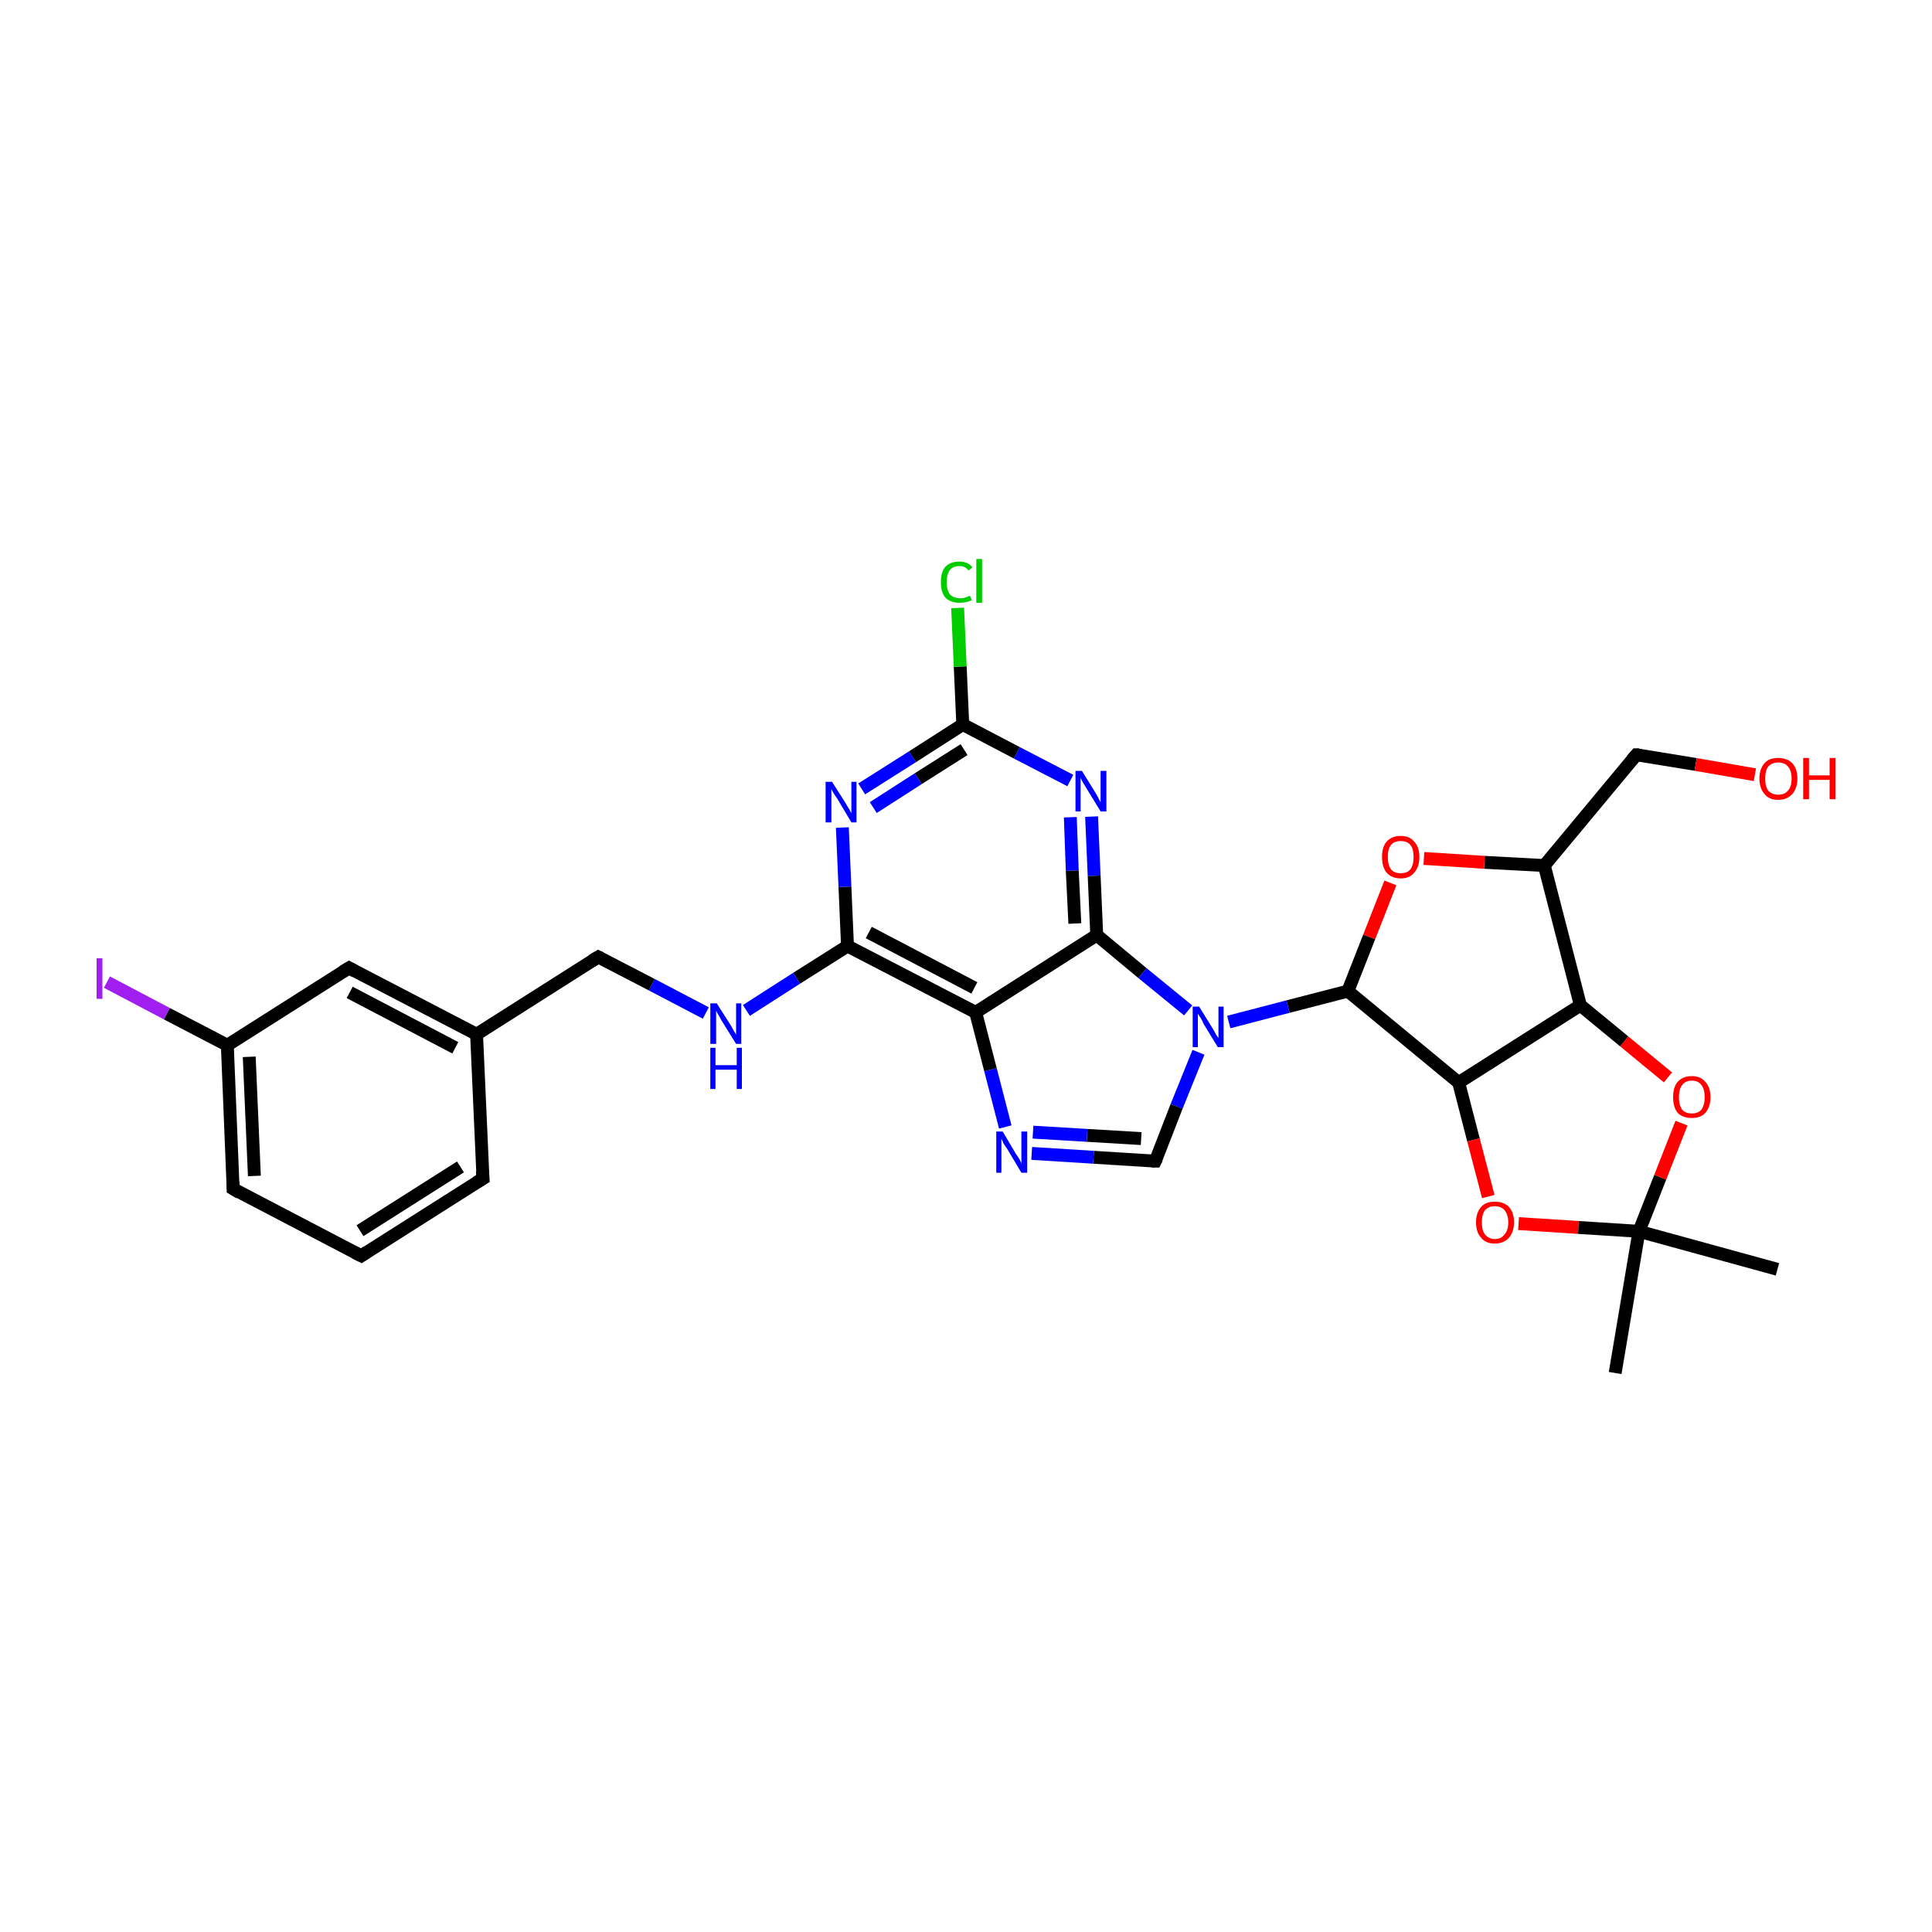 <?xml version='1.0' encoding='iso-8859-1'?>
<svg version='1.1' baseProfile='full'
              xmlns='http://www.w3.org/2000/svg'
                      xmlns:rdkit='http://www.rdkit.org/xml'
                      xmlns:xlink='http://www.w3.org/1999/xlink'
                  xml:space='preserve'
width='300px' height='300px' viewBox='0 0 300 300'>
<!-- END OF HEADER -->
<rect style='opacity:1.0;fill:none;stroke:none' width='300.0' height='300.0' x='0.0' y='0.0'> </rect>
<path class='bond-0 atom-0 atom-1' d='M 276.0,197.1 L 254.5,191.2' style='fill:none;fill-rule:evenodd;stroke:#000000;stroke-width:2.0px;stroke-linecap:butt;stroke-linejoin:miter;stroke-opacity:1' />
<path class='bond-1 atom-1 atom-2' d='M 254.5,191.2 L 257.8,182.8' style='fill:none;fill-rule:evenodd;stroke:#000000;stroke-width:2.0px;stroke-linecap:butt;stroke-linejoin:miter;stroke-opacity:1' />
<path class='bond-1 atom-1 atom-2' d='M 257.8,182.8 L 261.1,174.4' style='fill:none;fill-rule:evenodd;stroke:#FF0000;stroke-width:2.0px;stroke-linecap:butt;stroke-linejoin:miter;stroke-opacity:1' />
<path class='bond-2 atom-2 atom-3' d='M 259.0,167.3 L 252.2,161.7' style='fill:none;fill-rule:evenodd;stroke:#FF0000;stroke-width:2.0px;stroke-linecap:butt;stroke-linejoin:miter;stroke-opacity:1' />
<path class='bond-2 atom-2 atom-3' d='M 252.2,161.7 L 245.4,156.1' style='fill:none;fill-rule:evenodd;stroke:#000000;stroke-width:2.0px;stroke-linecap:butt;stroke-linejoin:miter;stroke-opacity:1' />
<path class='bond-3 atom-3 atom-4' d='M 245.4,156.1 L 239.8,134.4' style='fill:none;fill-rule:evenodd;stroke:#000000;stroke-width:2.0px;stroke-linecap:butt;stroke-linejoin:miter;stroke-opacity:1' />
<path class='bond-4 atom-4 atom-5' d='M 239.8,134.4 L 230.5,133.9' style='fill:none;fill-rule:evenodd;stroke:#000000;stroke-width:2.0px;stroke-linecap:butt;stroke-linejoin:miter;stroke-opacity:1' />
<path class='bond-4 atom-4 atom-5' d='M 230.5,133.9 L 221.1,133.3' style='fill:none;fill-rule:evenodd;stroke:#FF0000;stroke-width:2.0px;stroke-linecap:butt;stroke-linejoin:miter;stroke-opacity:1' />
<path class='bond-5 atom-5 atom-6' d='M 215.9,137.1 L 212.6,145.5' style='fill:none;fill-rule:evenodd;stroke:#FF0000;stroke-width:2.0px;stroke-linecap:butt;stroke-linejoin:miter;stroke-opacity:1' />
<path class='bond-5 atom-5 atom-6' d='M 212.6,145.5 L 209.3,153.9' style='fill:none;fill-rule:evenodd;stroke:#000000;stroke-width:2.0px;stroke-linecap:butt;stroke-linejoin:miter;stroke-opacity:1' />
<path class='bond-6 atom-6 atom-7' d='M 209.3,153.9 L 226.5,168.1' style='fill:none;fill-rule:evenodd;stroke:#000000;stroke-width:2.0px;stroke-linecap:butt;stroke-linejoin:miter;stroke-opacity:1' />
<path class='bond-7 atom-7 atom-8' d='M 226.5,168.1 L 228.8,177.0' style='fill:none;fill-rule:evenodd;stroke:#000000;stroke-width:2.0px;stroke-linecap:butt;stroke-linejoin:miter;stroke-opacity:1' />
<path class='bond-7 atom-7 atom-8' d='M 228.8,177.0 L 231.1,185.8' style='fill:none;fill-rule:evenodd;stroke:#FF0000;stroke-width:2.0px;stroke-linecap:butt;stroke-linejoin:miter;stroke-opacity:1' />
<path class='bond-8 atom-6 atom-9' d='M 209.3,153.9 L 200.0,156.3' style='fill:none;fill-rule:evenodd;stroke:#000000;stroke-width:2.0px;stroke-linecap:butt;stroke-linejoin:miter;stroke-opacity:1' />
<path class='bond-8 atom-6 atom-9' d='M 200.0,156.3 L 190.8,158.7' style='fill:none;fill-rule:evenodd;stroke:#0000FF;stroke-width:2.0px;stroke-linecap:butt;stroke-linejoin:miter;stroke-opacity:1' />
<path class='bond-9 atom-9 atom-10' d='M 186.1,163.4 L 182.7,171.8' style='fill:none;fill-rule:evenodd;stroke:#0000FF;stroke-width:2.0px;stroke-linecap:butt;stroke-linejoin:miter;stroke-opacity:1' />
<path class='bond-9 atom-9 atom-10' d='M 182.7,171.8 L 179.4,180.3' style='fill:none;fill-rule:evenodd;stroke:#000000;stroke-width:2.0px;stroke-linecap:butt;stroke-linejoin:miter;stroke-opacity:1' />
<path class='bond-10 atom-10 atom-11' d='M 179.4,180.3 L 169.8,179.7' style='fill:none;fill-rule:evenodd;stroke:#000000;stroke-width:2.0px;stroke-linecap:butt;stroke-linejoin:miter;stroke-opacity:1' />
<path class='bond-10 atom-10 atom-11' d='M 169.8,179.7 L 160.2,179.1' style='fill:none;fill-rule:evenodd;stroke:#0000FF;stroke-width:2.0px;stroke-linecap:butt;stroke-linejoin:miter;stroke-opacity:1' />
<path class='bond-10 atom-10 atom-11' d='M 177.2,176.8 L 168.8,176.3' style='fill:none;fill-rule:evenodd;stroke:#000000;stroke-width:2.0px;stroke-linecap:butt;stroke-linejoin:miter;stroke-opacity:1' />
<path class='bond-10 atom-10 atom-11' d='M 168.8,176.3 L 160.4,175.8' style='fill:none;fill-rule:evenodd;stroke:#0000FF;stroke-width:2.0px;stroke-linecap:butt;stroke-linejoin:miter;stroke-opacity:1' />
<path class='bond-11 atom-11 atom-12' d='M 156.1,175.0 L 153.8,166.1' style='fill:none;fill-rule:evenodd;stroke:#0000FF;stroke-width:2.0px;stroke-linecap:butt;stroke-linejoin:miter;stroke-opacity:1' />
<path class='bond-11 atom-11 atom-12' d='M 153.8,166.1 L 151.5,157.2' style='fill:none;fill-rule:evenodd;stroke:#000000;stroke-width:2.0px;stroke-linecap:butt;stroke-linejoin:miter;stroke-opacity:1' />
<path class='bond-12 atom-12 atom-13' d='M 151.5,157.2 L 131.6,146.9' style='fill:none;fill-rule:evenodd;stroke:#000000;stroke-width:2.0px;stroke-linecap:butt;stroke-linejoin:miter;stroke-opacity:1' />
<path class='bond-12 atom-12 atom-13' d='M 151.3,153.4 L 134.9,144.8' style='fill:none;fill-rule:evenodd;stroke:#000000;stroke-width:2.0px;stroke-linecap:butt;stroke-linejoin:miter;stroke-opacity:1' />
<path class='bond-13 atom-13 atom-14' d='M 131.6,146.9 L 131.2,137.7' style='fill:none;fill-rule:evenodd;stroke:#000000;stroke-width:2.0px;stroke-linecap:butt;stroke-linejoin:miter;stroke-opacity:1' />
<path class='bond-13 atom-13 atom-14' d='M 131.2,137.7 L 130.8,128.5' style='fill:none;fill-rule:evenodd;stroke:#0000FF;stroke-width:2.0px;stroke-linecap:butt;stroke-linejoin:miter;stroke-opacity:1' />
<path class='bond-14 atom-14 atom-15' d='M 133.8,122.5 L 141.7,117.5' style='fill:none;fill-rule:evenodd;stroke:#0000FF;stroke-width:2.0px;stroke-linecap:butt;stroke-linejoin:miter;stroke-opacity:1' />
<path class='bond-14 atom-14 atom-15' d='M 141.7,117.5 L 149.5,112.5' style='fill:none;fill-rule:evenodd;stroke:#000000;stroke-width:2.0px;stroke-linecap:butt;stroke-linejoin:miter;stroke-opacity:1' />
<path class='bond-14 atom-14 atom-15' d='M 135.6,125.4 L 142.6,120.9' style='fill:none;fill-rule:evenodd;stroke:#0000FF;stroke-width:2.0px;stroke-linecap:butt;stroke-linejoin:miter;stroke-opacity:1' />
<path class='bond-14 atom-14 atom-15' d='M 142.6,120.9 L 149.7,116.4' style='fill:none;fill-rule:evenodd;stroke:#000000;stroke-width:2.0px;stroke-linecap:butt;stroke-linejoin:miter;stroke-opacity:1' />
<path class='bond-15 atom-15 atom-16' d='M 149.5,112.5 L 157.9,116.9' style='fill:none;fill-rule:evenodd;stroke:#000000;stroke-width:2.0px;stroke-linecap:butt;stroke-linejoin:miter;stroke-opacity:1' />
<path class='bond-15 atom-15 atom-16' d='M 157.9,116.9 L 166.2,121.2' style='fill:none;fill-rule:evenodd;stroke:#0000FF;stroke-width:2.0px;stroke-linecap:butt;stroke-linejoin:miter;stroke-opacity:1' />
<path class='bond-16 atom-16 atom-17' d='M 169.5,126.8 L 169.9,136.0' style='fill:none;fill-rule:evenodd;stroke:#0000FF;stroke-width:2.0px;stroke-linecap:butt;stroke-linejoin:miter;stroke-opacity:1' />
<path class='bond-16 atom-16 atom-17' d='M 169.9,136.0 L 170.3,145.2' style='fill:none;fill-rule:evenodd;stroke:#000000;stroke-width:2.0px;stroke-linecap:butt;stroke-linejoin:miter;stroke-opacity:1' />
<path class='bond-16 atom-16 atom-17' d='M 166.2,126.9 L 166.5,135.2' style='fill:none;fill-rule:evenodd;stroke:#0000FF;stroke-width:2.0px;stroke-linecap:butt;stroke-linejoin:miter;stroke-opacity:1' />
<path class='bond-16 atom-16 atom-17' d='M 166.5,135.2 L 166.9,143.4' style='fill:none;fill-rule:evenodd;stroke:#000000;stroke-width:2.0px;stroke-linecap:butt;stroke-linejoin:miter;stroke-opacity:1' />
<path class='bond-17 atom-15 atom-18' d='M 149.5,112.5 L 149.1,103.5' style='fill:none;fill-rule:evenodd;stroke:#000000;stroke-width:2.0px;stroke-linecap:butt;stroke-linejoin:miter;stroke-opacity:1' />
<path class='bond-17 atom-15 atom-18' d='M 149.1,103.5 L 148.7,94.4' style='fill:none;fill-rule:evenodd;stroke:#00CC00;stroke-width:2.0px;stroke-linecap:butt;stroke-linejoin:miter;stroke-opacity:1' />
<path class='bond-18 atom-13 atom-19' d='M 131.6,146.9 L 123.7,151.9' style='fill:none;fill-rule:evenodd;stroke:#000000;stroke-width:2.0px;stroke-linecap:butt;stroke-linejoin:miter;stroke-opacity:1' />
<path class='bond-18 atom-13 atom-19' d='M 123.7,151.9 L 115.9,156.9' style='fill:none;fill-rule:evenodd;stroke:#0000FF;stroke-width:2.0px;stroke-linecap:butt;stroke-linejoin:miter;stroke-opacity:1' />
<path class='bond-19 atom-19 atom-20' d='M 109.6,157.3 L 101.2,152.9' style='fill:none;fill-rule:evenodd;stroke:#0000FF;stroke-width:2.0px;stroke-linecap:butt;stroke-linejoin:miter;stroke-opacity:1' />
<path class='bond-19 atom-19 atom-20' d='M 101.2,152.9 L 92.9,148.6' style='fill:none;fill-rule:evenodd;stroke:#000000;stroke-width:2.0px;stroke-linecap:butt;stroke-linejoin:miter;stroke-opacity:1' />
<path class='bond-20 atom-20 atom-21' d='M 92.9,148.6 L 74.0,160.6' style='fill:none;fill-rule:evenodd;stroke:#000000;stroke-width:2.0px;stroke-linecap:butt;stroke-linejoin:miter;stroke-opacity:1' />
<path class='bond-21 atom-21 atom-22' d='M 74.0,160.6 L 54.2,150.3' style='fill:none;fill-rule:evenodd;stroke:#000000;stroke-width:2.0px;stroke-linecap:butt;stroke-linejoin:miter;stroke-opacity:1' />
<path class='bond-21 atom-21 atom-22' d='M 70.7,162.7 L 54.3,154.1' style='fill:none;fill-rule:evenodd;stroke:#000000;stroke-width:2.0px;stroke-linecap:butt;stroke-linejoin:miter;stroke-opacity:1' />
<path class='bond-22 atom-22 atom-23' d='M 54.2,150.3 L 35.3,162.3' style='fill:none;fill-rule:evenodd;stroke:#000000;stroke-width:2.0px;stroke-linecap:butt;stroke-linejoin:miter;stroke-opacity:1' />
<path class='bond-23 atom-23 atom-24' d='M 35.3,162.3 L 36.2,184.6' style='fill:none;fill-rule:evenodd;stroke:#000000;stroke-width:2.0px;stroke-linecap:butt;stroke-linejoin:miter;stroke-opacity:1' />
<path class='bond-23 atom-23 atom-24' d='M 38.7,164.1 L 39.5,182.6' style='fill:none;fill-rule:evenodd;stroke:#000000;stroke-width:2.0px;stroke-linecap:butt;stroke-linejoin:miter;stroke-opacity:1' />
<path class='bond-24 atom-24 atom-25' d='M 36.2,184.6 L 56.1,195.0' style='fill:none;fill-rule:evenodd;stroke:#000000;stroke-width:2.0px;stroke-linecap:butt;stroke-linejoin:miter;stroke-opacity:1' />
<path class='bond-25 atom-25 atom-26' d='M 56.1,195.0 L 75.0,183.0' style='fill:none;fill-rule:evenodd;stroke:#000000;stroke-width:2.0px;stroke-linecap:butt;stroke-linejoin:miter;stroke-opacity:1' />
<path class='bond-25 atom-25 atom-26' d='M 55.9,191.1 L 71.5,181.2' style='fill:none;fill-rule:evenodd;stroke:#000000;stroke-width:2.0px;stroke-linecap:butt;stroke-linejoin:miter;stroke-opacity:1' />
<path class='bond-26 atom-23 atom-27' d='M 35.3,162.3 L 25.9,157.4' style='fill:none;fill-rule:evenodd;stroke:#000000;stroke-width:2.0px;stroke-linecap:butt;stroke-linejoin:miter;stroke-opacity:1' />
<path class='bond-26 atom-23 atom-27' d='M 25.9,157.4 L 16.6,152.5' style='fill:none;fill-rule:evenodd;stroke:#A01EEF;stroke-width:2.0px;stroke-linecap:butt;stroke-linejoin:miter;stroke-opacity:1' />
<path class='bond-27 atom-4 atom-28' d='M 239.8,134.4 L 254.1,117.2' style='fill:none;fill-rule:evenodd;stroke:#000000;stroke-width:2.0px;stroke-linecap:butt;stroke-linejoin:miter;stroke-opacity:1' />
<path class='bond-28 atom-28 atom-29' d='M 254.1,117.2 L 263.3,118.7' style='fill:none;fill-rule:evenodd;stroke:#000000;stroke-width:2.0px;stroke-linecap:butt;stroke-linejoin:miter;stroke-opacity:1' />
<path class='bond-28 atom-28 atom-29' d='M 263.3,118.7 L 272.5,120.3' style='fill:none;fill-rule:evenodd;stroke:#FF0000;stroke-width:2.0px;stroke-linecap:butt;stroke-linejoin:miter;stroke-opacity:1' />
<path class='bond-29 atom-1 atom-30' d='M 254.5,191.2 L 250.8,213.2' style='fill:none;fill-rule:evenodd;stroke:#000000;stroke-width:2.0px;stroke-linecap:butt;stroke-linejoin:miter;stroke-opacity:1' />
<path class='bond-30 atom-8 atom-1' d='M 235.8,190.0 L 245.1,190.6' style='fill:none;fill-rule:evenodd;stroke:#FF0000;stroke-width:2.0px;stroke-linecap:butt;stroke-linejoin:miter;stroke-opacity:1' />
<path class='bond-30 atom-8 atom-1' d='M 245.1,190.6 L 254.5,191.2' style='fill:none;fill-rule:evenodd;stroke:#000000;stroke-width:2.0px;stroke-linecap:butt;stroke-linejoin:miter;stroke-opacity:1' />
<path class='bond-31 atom-7 atom-3' d='M 226.5,168.1 L 245.4,156.1' style='fill:none;fill-rule:evenodd;stroke:#000000;stroke-width:2.0px;stroke-linecap:butt;stroke-linejoin:miter;stroke-opacity:1' />
<path class='bond-32 atom-17 atom-9' d='M 170.3,145.2 L 177.4,151.1' style='fill:none;fill-rule:evenodd;stroke:#000000;stroke-width:2.0px;stroke-linecap:butt;stroke-linejoin:miter;stroke-opacity:1' />
<path class='bond-32 atom-17 atom-9' d='M 177.4,151.1 L 184.5,156.9' style='fill:none;fill-rule:evenodd;stroke:#0000FF;stroke-width:2.0px;stroke-linecap:butt;stroke-linejoin:miter;stroke-opacity:1' />
<path class='bond-33 atom-17 atom-12' d='M 170.3,145.2 L 151.5,157.2' style='fill:none;fill-rule:evenodd;stroke:#000000;stroke-width:2.0px;stroke-linecap:butt;stroke-linejoin:miter;stroke-opacity:1' />
<path class='bond-34 atom-26 atom-21' d='M 75.0,183.0 L 74.0,160.6' style='fill:none;fill-rule:evenodd;stroke:#000000;stroke-width:2.0px;stroke-linecap:butt;stroke-linejoin:miter;stroke-opacity:1' />
<path d='M 179.6,179.9 L 179.4,180.3 L 178.9,180.3' style='fill:none;stroke:#000000;stroke-width:2.0px;stroke-linecap:butt;stroke-linejoin:miter;stroke-miterlimit:10;stroke-opacity:1;' />
<path d='M 93.3,148.8 L 92.9,148.6 L 91.9,149.2' style='fill:none;stroke:#000000;stroke-width:2.0px;stroke-linecap:butt;stroke-linejoin:miter;stroke-miterlimit:10;stroke-opacity:1;' />
<path d='M 55.1,150.8 L 54.2,150.3 L 53.2,150.9' style='fill:none;stroke:#000000;stroke-width:2.0px;stroke-linecap:butt;stroke-linejoin:miter;stroke-miterlimit:10;stroke-opacity:1;' />
<path d='M 36.2,183.5 L 36.2,184.6 L 37.2,185.2' style='fill:none;stroke:#000000;stroke-width:2.0px;stroke-linecap:butt;stroke-linejoin:miter;stroke-miterlimit:10;stroke-opacity:1;' />
<path d='M 55.1,194.5 L 56.1,195.0 L 57.0,194.4' style='fill:none;stroke:#000000;stroke-width:2.0px;stroke-linecap:butt;stroke-linejoin:miter;stroke-miterlimit:10;stroke-opacity:1;' />
<path d='M 74.0,183.6 L 75.0,183.0 L 74.9,181.8' style='fill:none;stroke:#000000;stroke-width:2.0px;stroke-linecap:butt;stroke-linejoin:miter;stroke-miterlimit:10;stroke-opacity:1;' />
<path d='M 253.4,118.0 L 254.1,117.2 L 254.5,117.2' style='fill:none;stroke:#000000;stroke-width:2.0px;stroke-linecap:butt;stroke-linejoin:miter;stroke-miterlimit:10;stroke-opacity:1;' />
<path class='atom-2' d='M 259.8 170.4
Q 259.8 168.8, 260.5 168.0
Q 261.3 167.1, 262.7 167.1
Q 264.1 167.1, 264.8 168.0
Q 265.6 168.8, 265.6 170.4
Q 265.6 171.9, 264.8 172.8
Q 264.1 173.6, 262.7 173.6
Q 261.3 173.6, 260.5 172.8
Q 259.8 171.9, 259.8 170.4
M 262.7 172.9
Q 263.7 172.9, 264.2 172.3
Q 264.7 171.6, 264.7 170.4
Q 264.7 169.1, 264.2 168.5
Q 263.7 167.8, 262.7 167.8
Q 261.7 167.8, 261.2 168.5
Q 260.7 169.1, 260.7 170.4
Q 260.7 171.6, 261.2 172.3
Q 261.7 172.9, 262.7 172.9
' fill='#FF0000'/>
<path class='atom-5' d='M 214.6 133.1
Q 214.6 131.5, 215.3 130.7
Q 216.1 129.8, 217.5 129.8
Q 218.9 129.8, 219.6 130.7
Q 220.4 131.5, 220.4 133.1
Q 220.4 134.6, 219.6 135.5
Q 218.9 136.4, 217.5 136.4
Q 216.1 136.4, 215.3 135.5
Q 214.6 134.6, 214.6 133.1
M 217.5 135.6
Q 218.5 135.6, 219.0 135.0
Q 219.5 134.3, 219.5 133.1
Q 219.5 131.8, 219.0 131.2
Q 218.5 130.6, 217.5 130.6
Q 216.5 130.6, 216.0 131.2
Q 215.5 131.8, 215.5 133.1
Q 215.5 134.3, 216.0 135.0
Q 216.5 135.6, 217.5 135.6
' fill='#FF0000'/>
<path class='atom-8' d='M 229.2 189.8
Q 229.2 188.3, 230.0 187.4
Q 230.7 186.6, 232.1 186.6
Q 233.5 186.6, 234.3 187.4
Q 235.1 188.3, 235.1 189.8
Q 235.1 191.3, 234.3 192.2
Q 233.5 193.1, 232.1 193.1
Q 230.7 193.1, 230.0 192.2
Q 229.2 191.4, 229.2 189.8
M 232.1 192.4
Q 233.1 192.4, 233.6 191.7
Q 234.2 191.1, 234.2 189.8
Q 234.2 188.6, 233.6 187.9
Q 233.1 187.3, 232.1 187.3
Q 231.2 187.3, 230.6 187.9
Q 230.1 188.6, 230.1 189.8
Q 230.1 191.1, 230.6 191.7
Q 231.2 192.4, 232.1 192.4
' fill='#FF0000'/>
<path class='atom-9' d='M 186.2 156.3
L 188.3 159.7
Q 188.5 160.0, 188.8 160.6
Q 189.2 161.2, 189.2 161.2
L 189.2 156.3
L 190.0 156.3
L 190.0 162.6
L 189.1 162.6
L 186.9 159.0
Q 186.7 158.5, 186.4 158.0
Q 186.1 157.6, 186.0 157.4
L 186.0 162.6
L 185.2 162.6
L 185.2 156.3
L 186.2 156.3
' fill='#0000FF'/>
<path class='atom-11' d='M 155.7 175.7
L 157.7 179.1
Q 157.9 179.4, 158.3 180.0
Q 158.6 180.6, 158.6 180.7
L 158.6 175.7
L 159.5 175.7
L 159.5 182.1
L 158.6 182.1
L 156.4 178.4
Q 156.1 178.0, 155.8 177.5
Q 155.6 177.0, 155.5 176.8
L 155.5 182.1
L 154.7 182.1
L 154.7 175.7
L 155.7 175.7
' fill='#0000FF'/>
<path class='atom-14' d='M 129.2 121.4
L 131.3 124.7
Q 131.5 125.1, 131.9 125.7
Q 132.2 126.3, 132.2 126.3
L 132.2 121.4
L 133.0 121.4
L 133.0 127.7
L 132.2 127.7
L 130.0 124.0
Q 129.7 123.6, 129.4 123.1
Q 129.1 122.6, 129.1 122.5
L 129.1 127.7
L 128.2 127.7
L 128.2 121.4
L 129.2 121.4
' fill='#0000FF'/>
<path class='atom-16' d='M 168.0 119.7
L 170.1 123.1
Q 170.3 123.4, 170.6 124.0
Q 170.9 124.6, 170.9 124.6
L 170.9 119.7
L 171.8 119.7
L 171.8 126.0
L 170.9 126.0
L 168.7 122.4
Q 168.4 121.9, 168.1 121.4
Q 167.9 121.0, 167.8 120.8
L 167.8 126.0
L 167.0 126.0
L 167.0 119.7
L 168.0 119.7
' fill='#0000FF'/>
<path class='atom-18' d='M 146.1 90.4
Q 146.1 88.8, 146.8 88.0
Q 147.6 87.2, 149.0 87.2
Q 150.3 87.2, 151.0 88.1
L 150.4 88.6
Q 149.9 87.9, 149.0 87.9
Q 148.0 87.9, 147.5 88.5
Q 147.0 89.2, 147.0 90.4
Q 147.0 91.6, 147.5 92.3
Q 148.1 92.9, 149.1 92.9
Q 149.8 92.9, 150.6 92.5
L 150.9 93.2
Q 150.5 93.4, 150.0 93.5
Q 149.5 93.6, 149.0 93.6
Q 147.6 93.6, 146.8 92.8
Q 146.1 92.0, 146.1 90.4
' fill='#00CC00'/>
<path class='atom-18' d='M 151.6 86.8
L 152.5 86.8
L 152.5 93.6
L 151.6 93.6
L 151.6 86.8
' fill='#00CC00'/>
<path class='atom-19' d='M 111.3 155.8
L 113.4 159.1
Q 113.6 159.4, 113.9 160.0
Q 114.3 160.6, 114.3 160.7
L 114.3 155.8
L 115.1 155.8
L 115.1 162.1
L 114.3 162.1
L 112.0 158.4
Q 111.8 158.0, 111.5 157.5
Q 111.2 157.0, 111.2 156.9
L 111.2 162.1
L 110.3 162.1
L 110.3 155.8
L 111.3 155.8
' fill='#0000FF'/>
<path class='atom-19' d='M 110.3 162.7
L 111.1 162.7
L 111.1 165.4
L 114.4 165.4
L 114.4 162.7
L 115.2 162.7
L 115.2 169.1
L 114.4 169.1
L 114.4 166.1
L 111.1 166.1
L 111.1 169.1
L 110.3 169.1
L 110.3 162.7
' fill='#0000FF'/>
<path class='atom-27' d='M 15.0 148.8
L 15.9 148.8
L 15.9 155.1
L 15.0 155.1
L 15.0 148.8
' fill='#A01EEF'/>
<path class='atom-29' d='M 273.2 120.9
Q 273.2 119.4, 274.0 118.5
Q 274.7 117.7, 276.1 117.7
Q 277.5 117.7, 278.3 118.5
Q 279.1 119.4, 279.1 120.9
Q 279.1 122.4, 278.3 123.3
Q 277.5 124.2, 276.1 124.2
Q 274.7 124.2, 274.0 123.3
Q 273.2 122.4, 273.2 120.9
M 276.1 123.4
Q 277.1 123.4, 277.6 122.8
Q 278.2 122.2, 278.2 120.9
Q 278.2 119.6, 277.6 119.0
Q 277.1 118.4, 276.1 118.4
Q 275.2 118.4, 274.6 119.0
Q 274.1 119.6, 274.1 120.9
Q 274.1 122.2, 274.6 122.8
Q 275.2 123.4, 276.1 123.4
' fill='#FF0000'/>
<path class='atom-29' d='M 280.0 117.7
L 280.9 117.7
L 280.9 120.4
L 284.1 120.4
L 284.1 117.7
L 285.0 117.7
L 285.0 124.1
L 284.1 124.1
L 284.1 121.1
L 280.9 121.1
L 280.9 124.1
L 280.0 124.1
L 280.0 117.7
' fill='#FF0000'/>
</svg>
